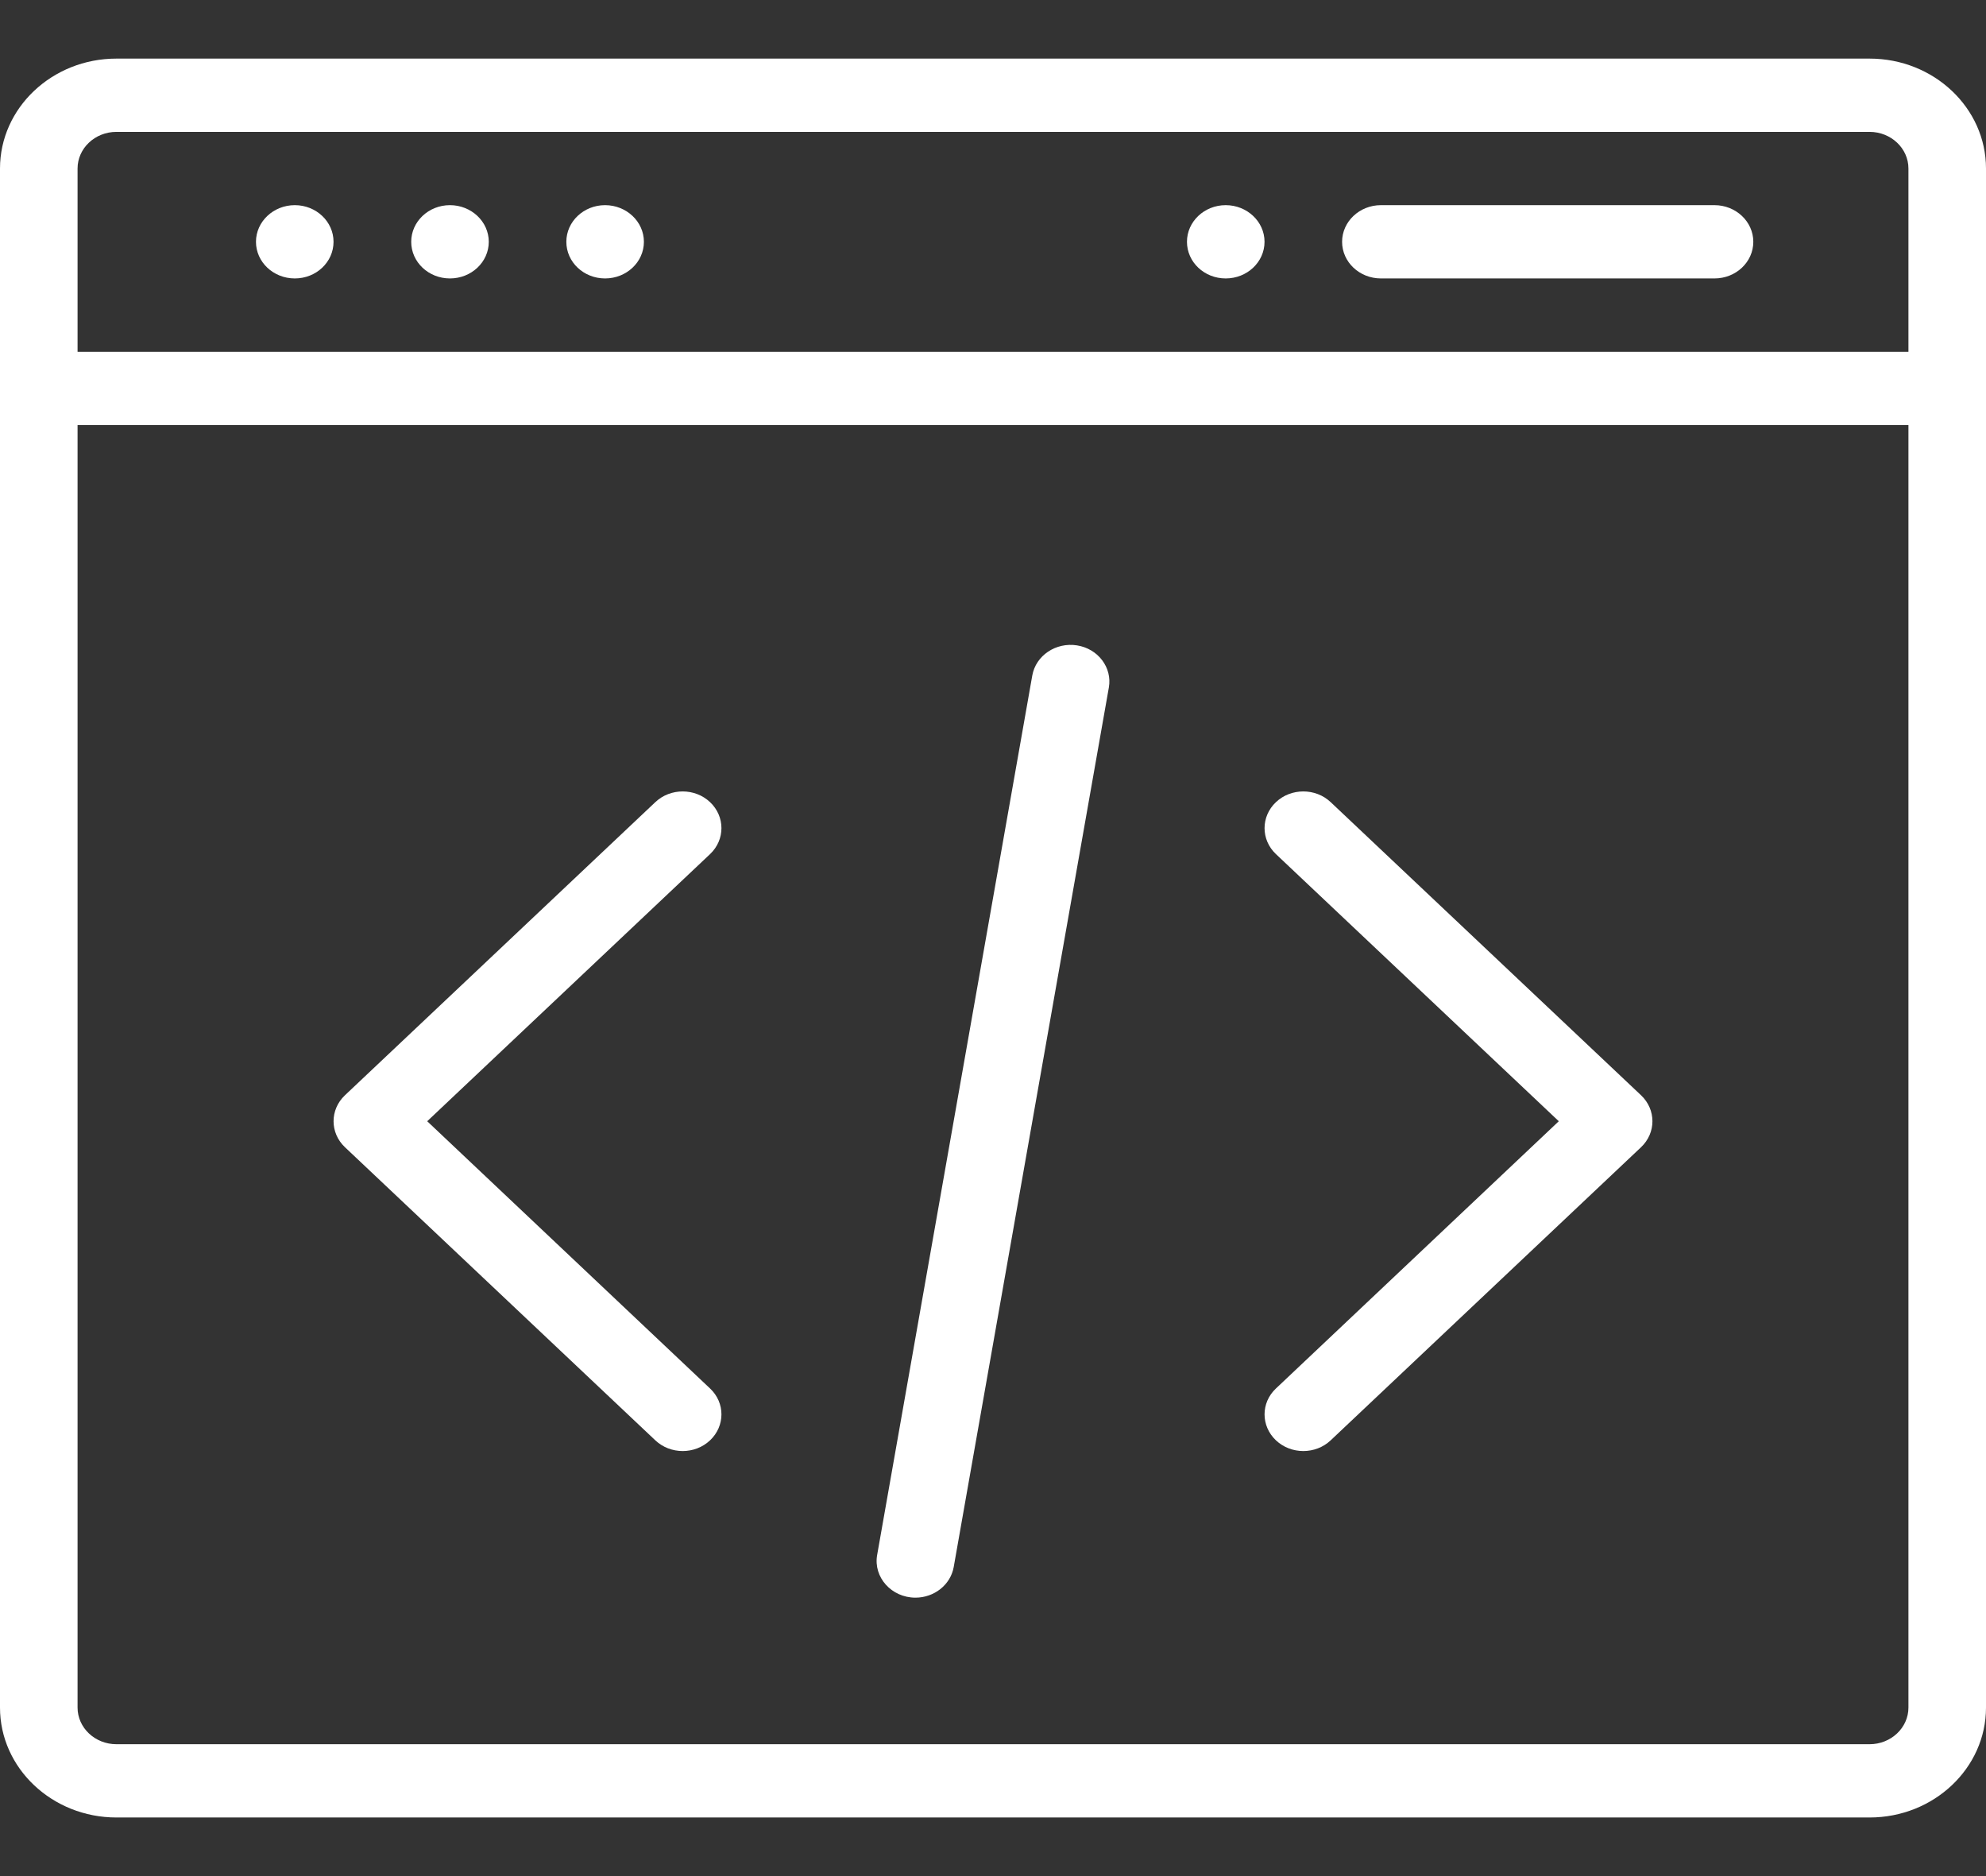 <svg width="18" height="17" viewBox="0 0 18 17" fill="none" xmlns="http://www.w3.org/2000/svg">
<rect x="0" y="0" width="18" height="17" fill="#333333" stroke="none"/>
<path d="M11.109 1.859C10.915 1.859 10.758 2.008 10.758 2.191C10.758 2.375 10.915 2.523 11.109 2.523C11.303 2.523 11.461 2.375 11.461 2.191C11.461 2.008 11.303 1.859 11.109 1.859Z" fill="white"/>
<path d="M5.484 1.859C5.29 1.859 5.133 2.008 5.133 2.191C5.133 2.375 5.29 2.523 5.484 2.523C5.678 2.523 5.836 2.375 5.836 2.191C5.836 2.008 5.678 1.859 5.484 1.859Z" fill="white"/>
<path d="M4.078 1.859C3.884 1.859 3.727 2.008 3.727 2.191C3.727 2.375 3.884 2.523 4.078 2.523C4.272 2.523 4.43 2.375 4.43 2.191C4.43 2.008 4.272 1.859 4.078 1.859Z" fill="white"/>
<path d="M2.672 1.859C2.478 1.859 2.32 2.008 2.32 2.191C2.32 2.375 2.478 2.523 2.672 2.523C2.866 2.523 3.023 2.375 3.023 2.191C3.023 2.008 2.866 1.859 2.672 1.859Z" fill="white"/>
<path d="M16.945 0.531H1.055C0.473 0.531 0 0.978 0 1.527V15.473C0 16.022 0.473 16.469 1.055 16.469H16.945C17.527 16.469 18 16.022 18 15.473V1.527C18 0.978 17.527 0.531 16.945 0.531ZM17.297 15.473C17.297 15.656 17.139 15.805 16.945 15.805H1.055C0.861 15.805 0.703 15.656 0.703 15.473V3.852H17.297V15.473ZM17.297 3.188H0.703V1.527C0.703 1.344 0.861 1.195 1.055 1.195H16.945C17.139 1.195 17.297 1.344 17.297 1.527V3.188Z" fill="white"/>
<path d="M15.539 1.859H12.516C12.322 1.859 12.164 2.008 12.164 2.191C12.164 2.375 12.322 2.523 12.516 2.523H15.539C15.733 2.523 15.891 2.375 15.891 2.191C15.891 2.008 15.733 1.859 15.539 1.859Z" fill="white"/>
<path d="M3.872 10.16L6.436 7.739C6.573 7.609 6.573 7.399 6.436 7.269C6.299 7.139 6.076 7.139 5.939 7.269L3.126 9.925C2.989 10.055 2.989 10.265 3.126 10.395L5.939 13.051C6.076 13.181 6.299 13.181 6.436 13.051C6.573 12.921 6.573 12.711 6.436 12.582L3.872 10.16Z" fill="white"/>
<path d="M14.874 9.925L12.061 7.269C11.924 7.139 11.701 7.139 11.564 7.269C11.427 7.399 11.427 7.609 11.564 7.739L14.128 10.16L11.564 12.582C11.427 12.711 11.427 12.921 11.564 13.051C11.701 13.181 11.924 13.181 12.061 13.051L14.874 10.395C15.011 10.265 15.011 10.055 14.874 9.925Z" fill="white"/>
<path d="M9.761 5.848C9.57 5.818 9.388 5.94 9.356 6.121L7.95 14.09C7.914 14.292 8.08 14.477 8.297 14.477C8.466 14.477 8.615 14.362 8.644 14.199L10.05 6.23C10.082 6.05 9.953 5.878 9.761 5.848Z" fill="white"/>
</svg>
